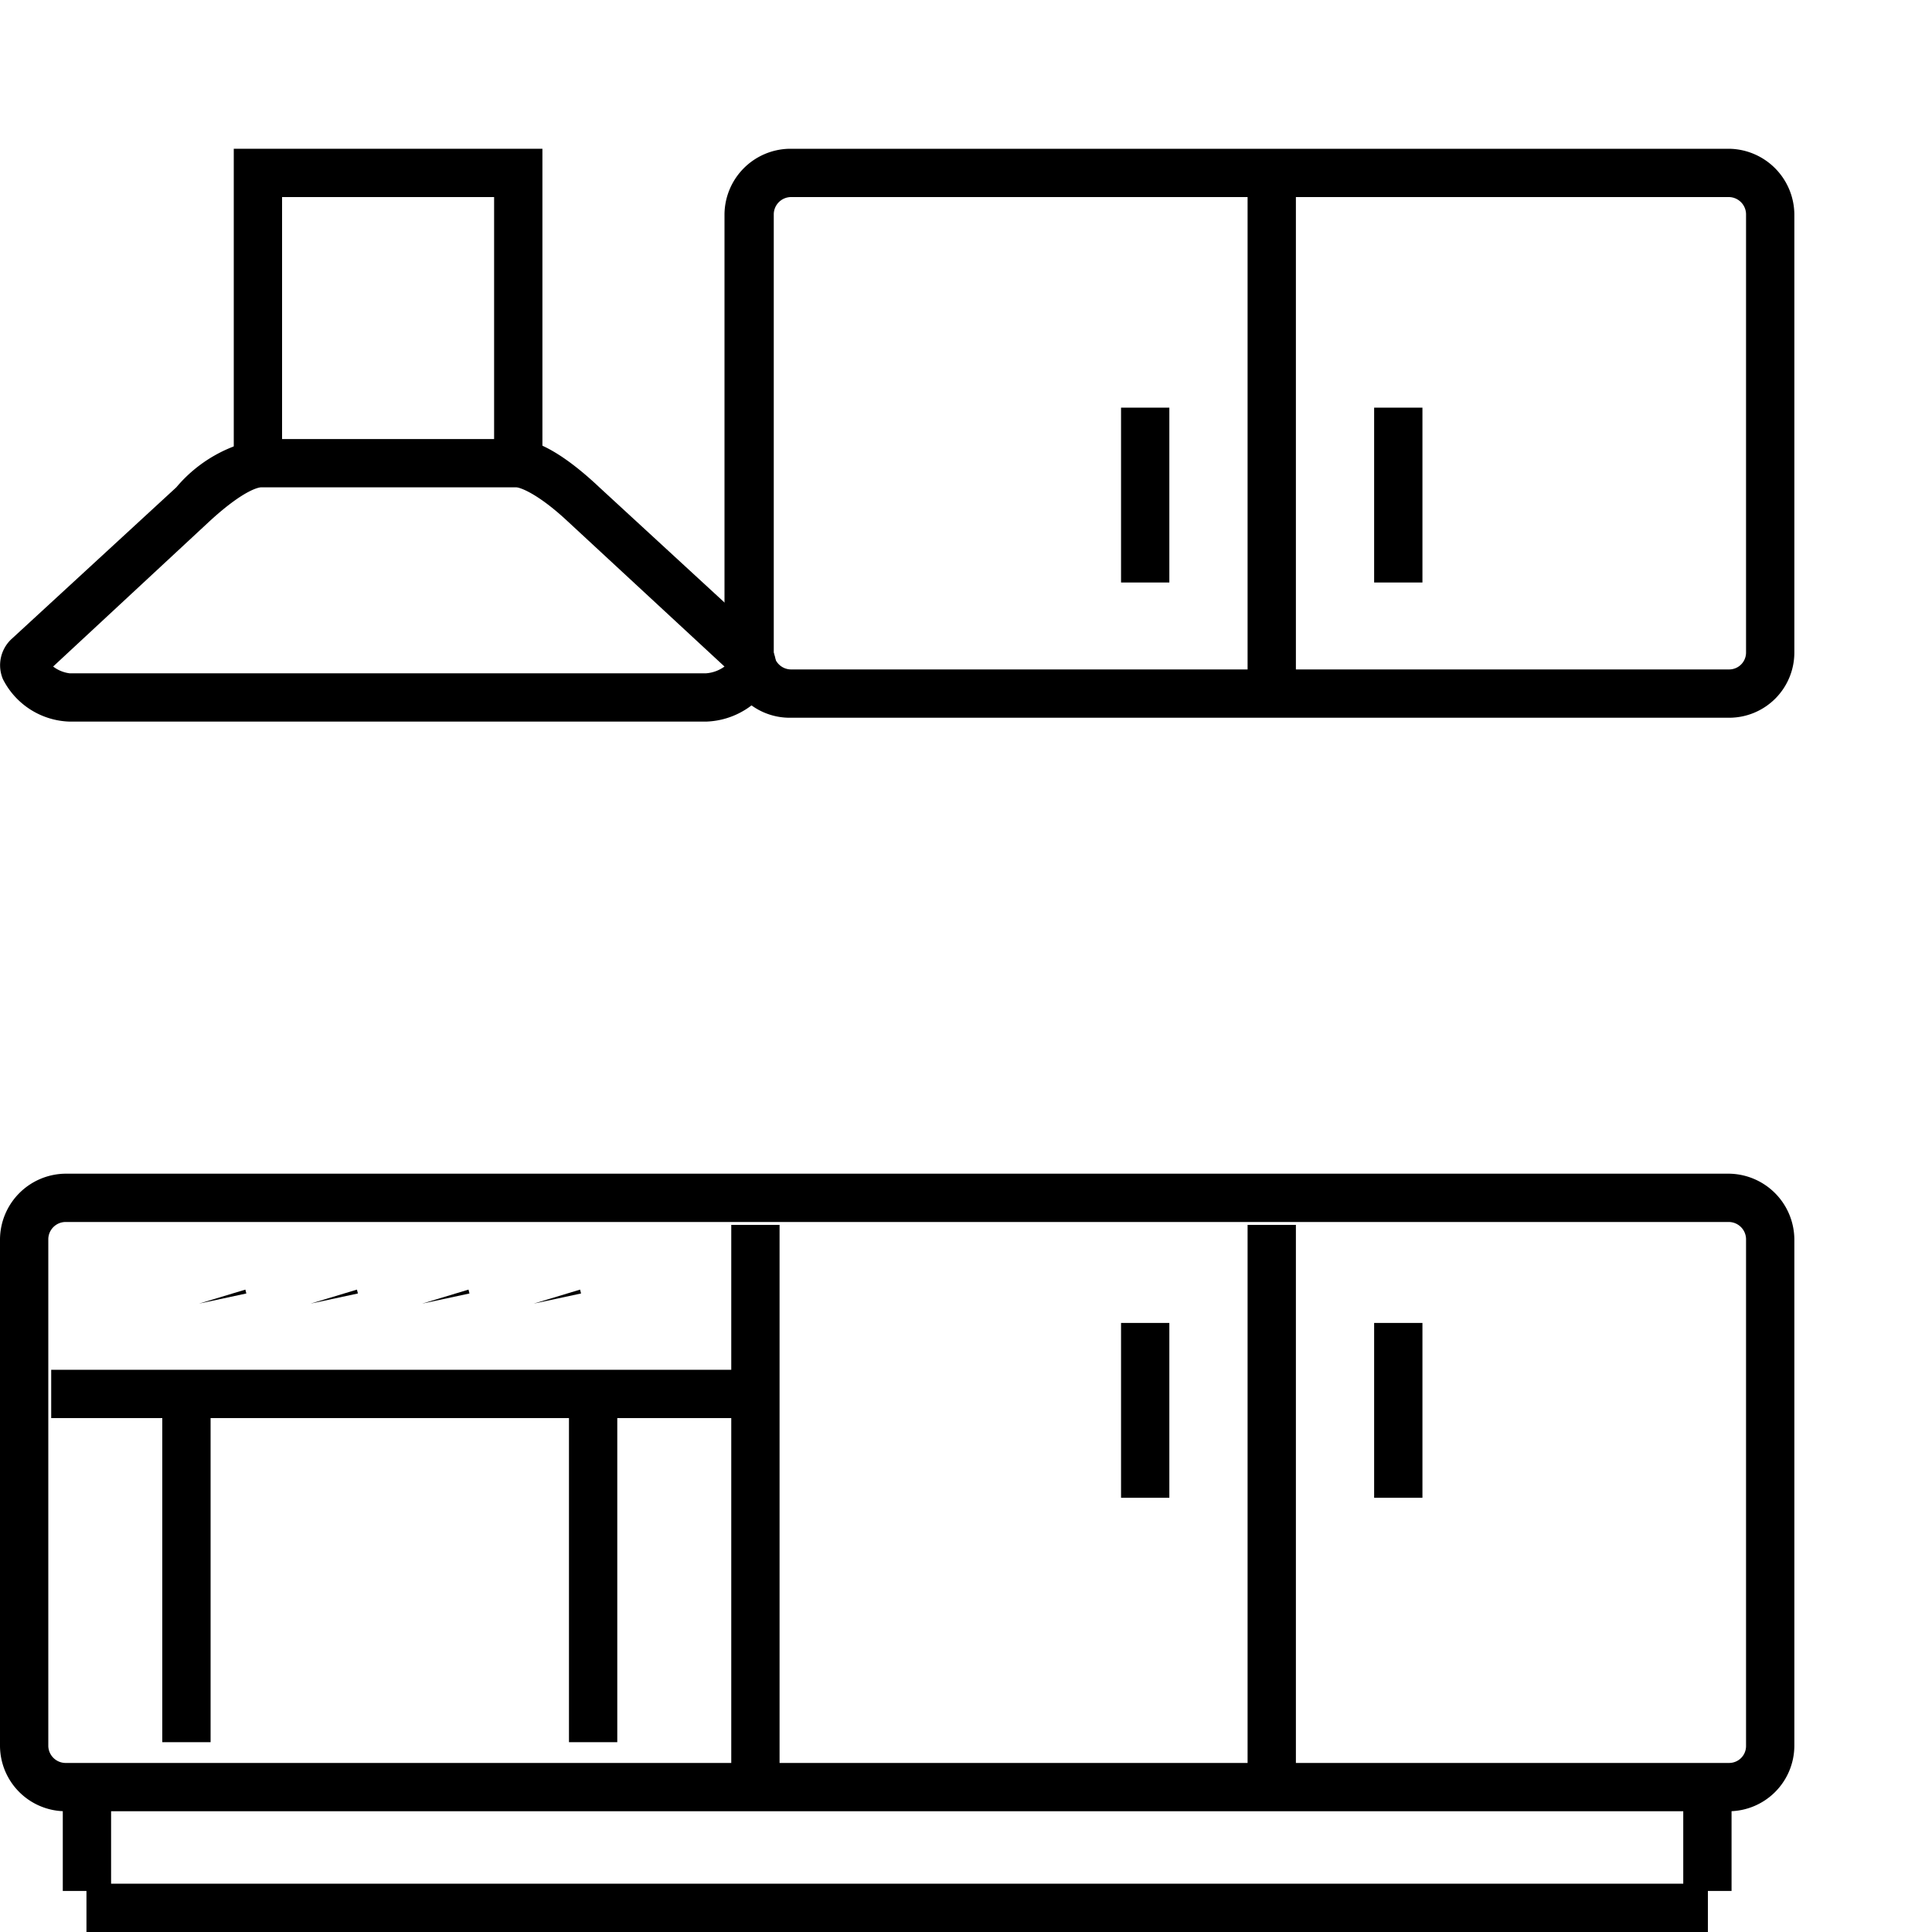 <svg id="Warstwa_1" data-name="Warstwa 1" xmlns="http://www.w3.org/2000/svg" viewBox="0 0 40 40"><path d="M35.8,37.5H1.35A1.36,1.36,0,0,1,0,36.15V25.65A1.37,1.37,0,0,1,1.35,24.3H35.8a1.37,1.37,0,0,1,1.35,1.35v10.5A1.36,1.36,0,0,1,35.8,37.5ZM1.35,25.3a.36.36,0,0,0-.35.35v10.5a.36.36,0,0,0,.35.35H35.8a.35.35,0,0,0,.35-.35V25.65a.36.36,0,0,0-.35-.35Z"/><rect x="25.83" y="25.36" width="1" height="11.55"/><rect x="15.14" y="25.36" width="1" height="11.55"/><rect x="1.79" y="39" width="33.57" height="1"/><rect x="34.85" y="37.25" width="1" height="1.9"/><rect x="1.3" y="37.25" width="1" height="1.9"/><rect x="28.45" y="27.39" width="1" height="3.62"/><rect x="23.21" y="27.39" width="1" height="3.62"/><polygon points="4.12 26.99 5.08 26.7 5.1 26.78 4.12 26.99"/><polygon points="6.43 26.99 7.39 26.7 7.41 26.78 6.43 26.99"/><polygon points="8.74 26.99 9.7 26.7 9.72 26.78 8.74 26.99"/><polygon points="11.05 26.99 12.01 26.7 12.03 26.78 11.05 26.99"/><rect x="1.06" y="28.36" width="14.58" height="1"/><path d="M35.8,14.86H16.37A1.35,1.35,0,0,1,15,13.51V4.43a1.37,1.37,0,0,1,1.35-1.35H35.8a1.37,1.37,0,0,1,1.35,1.35v9.08A1.35,1.35,0,0,1,35.8,14.86ZM16.37,4.08a.36.36,0,0,0-.35.35v9.08a.36.36,0,0,0,.35.35H35.8a.35.35,0,0,0,.35-.35V4.43a.36.36,0,0,0-.35-.35Z"/><rect x="25.83" y="3.58" width="1" height="10.78"/><rect x="28.45" y="8.44" width="1" height="3.62"/><rect x="23.21" y="8.44" width="1" height="3.62"/><path d="M14.62,14.94H1.44a1.6,1.6,0,0,1-1.38-.88.74.74,0,0,1,.19-.84l3.4-3.13a2.92,2.92,0,0,1,1.75-1h5.26c.17,0,.69,0,1.75,1l3.4,3.13a.74.74,0,0,1,.2.85A1.63,1.63,0,0,1,14.62,14.94ZM1.1,13.8a.71.71,0,0,0,.34.14H14.62A.74.74,0,0,0,15,13.8l-3.24-3c-.63-.59-1-.71-1.07-.71H5.4s-.3,0-1.07.71Z"/><polygon points="11.23 9.66 10.23 9.66 10.23 4.08 5.84 4.08 5.84 9.66 4.84 9.66 4.84 3.08 11.23 3.08 11.23 9.66"/><rect x="11.78" y="29.22" width="1" height="6.85"/><rect x="3.36" y="29.22" width="1" height="6.85"/></svg>